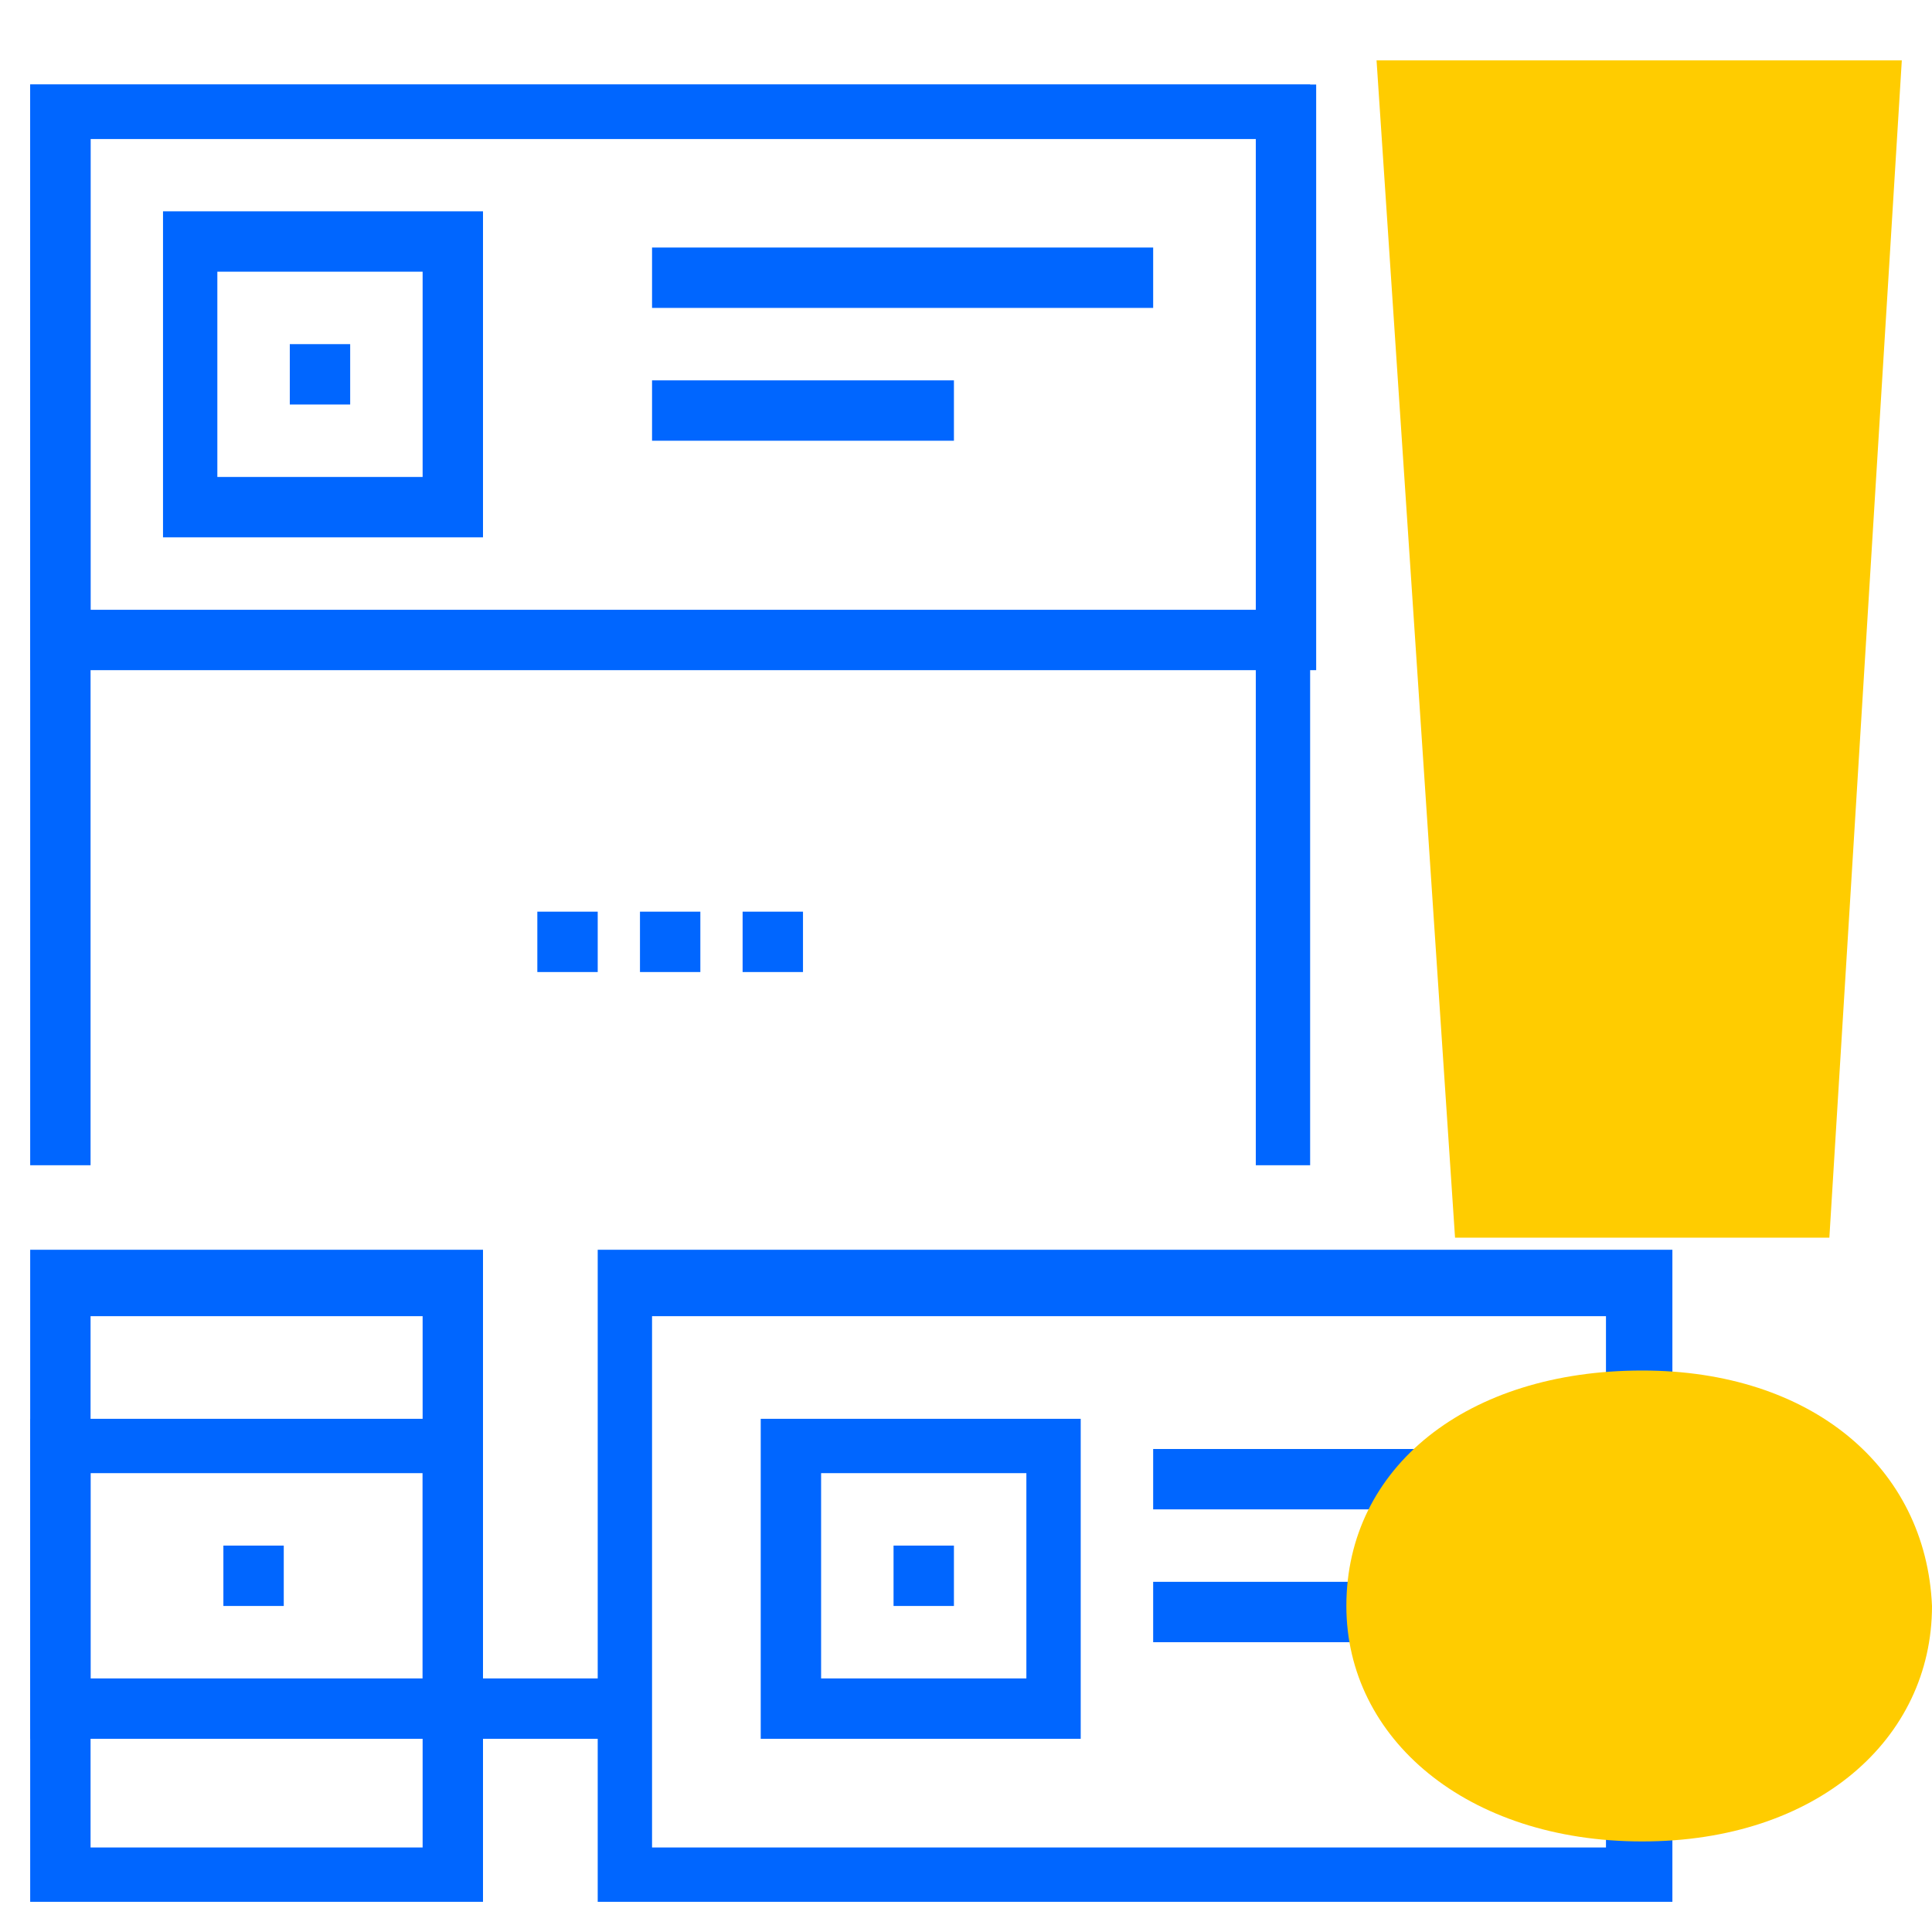 <svg enable-background="new 0 0 32 32" viewBox="0 0 32 32" xmlns="http://www.w3.org/2000/svg"><g fill="#06f"><path d="m21.7 11.1h-21.2v-9.7h21.3v9.7zm-20.2-1h19.3v-7.8h-19.3z"/><path d="m21.7 19.3h-.9v-17h-19.3v17h-1v-17.9h21.2z"/><path d="m7.5 27.8h2.8v1h-2.8z"/><path d="m10.8 4.1h8.3v1h-8.3z"/><path d="m10.8 6.3h5v1h-5z"/><path d="m8 8.9h-5.3v-5.4h5.3zm-4.4-1h3.4v-3.4h-3.4z"/><path d="m4.8 5.7h1v1h-1z"/><path d="m17.9 28.8h-5.3v-5.3h5.3zm-4.3-1h3.4v-3.4h-3.4z"/><path d="m14.8 25.6h1v1h-1z"/><path d="m27.6 31.5h-17.7v-10.8h17.8v10.8zm-16.8-.9h15.8v-8.8h-15.8z"/><path d="m19.1 24h5.3v1h-5.3z"/><path d="m19.1 26.2h3.4v1h-3.4z"/><path d="m8 28.8h-7.5v-5.3h7.5zm-6.5-1h5.5v-3.4h-5.5z"/><path d="m3.7 25.6h1v1h-1z"/><path d="m8 31.5h-7.5v-10.8h7.5zm-6.5-.9h5.5v-8.8h-5.5z"/><path d="m27.6 16.2h-3.4v-13.1l1.8-1.7 1.7 1.7v13.1zm-2.4-1h1.4v-11.7l-.6-.7-.7.7v11.7z"/><path d="m26 19.2c-.5 0-.9-.2-1.2-.5s-.5-.7-.5-1.2v-2.3h3.4v2.3c0 .5-.2.9-.5 1.2-.4.3-.8.5-1.2.5zm-.8-3v1.3c0 .2.1.4.2.5.3.3.7.3 1 0 .1-.1.2-.3.2-.5v-1.3z"/><path d="m8.9 15.1h1v1h-1z"/><path d="m10.6 15.1h1v1h-1z"/><path d="m12.3 15.1h1v1h-1z"/></g><path d="m30.3 20.5 1.2-19.5h-8.7l1.3 19.5z" fill="#fc0"/><path d="m27.2 22.7c-2.9 0-4.9 1.6-4.9 3.9 0 2.2 2 3.9 4.9 3.9s4.8-1.7 4.8-3.9c-.1-2.3-2-3.9-4.8-3.9z" fill="#fc0"/></svg>